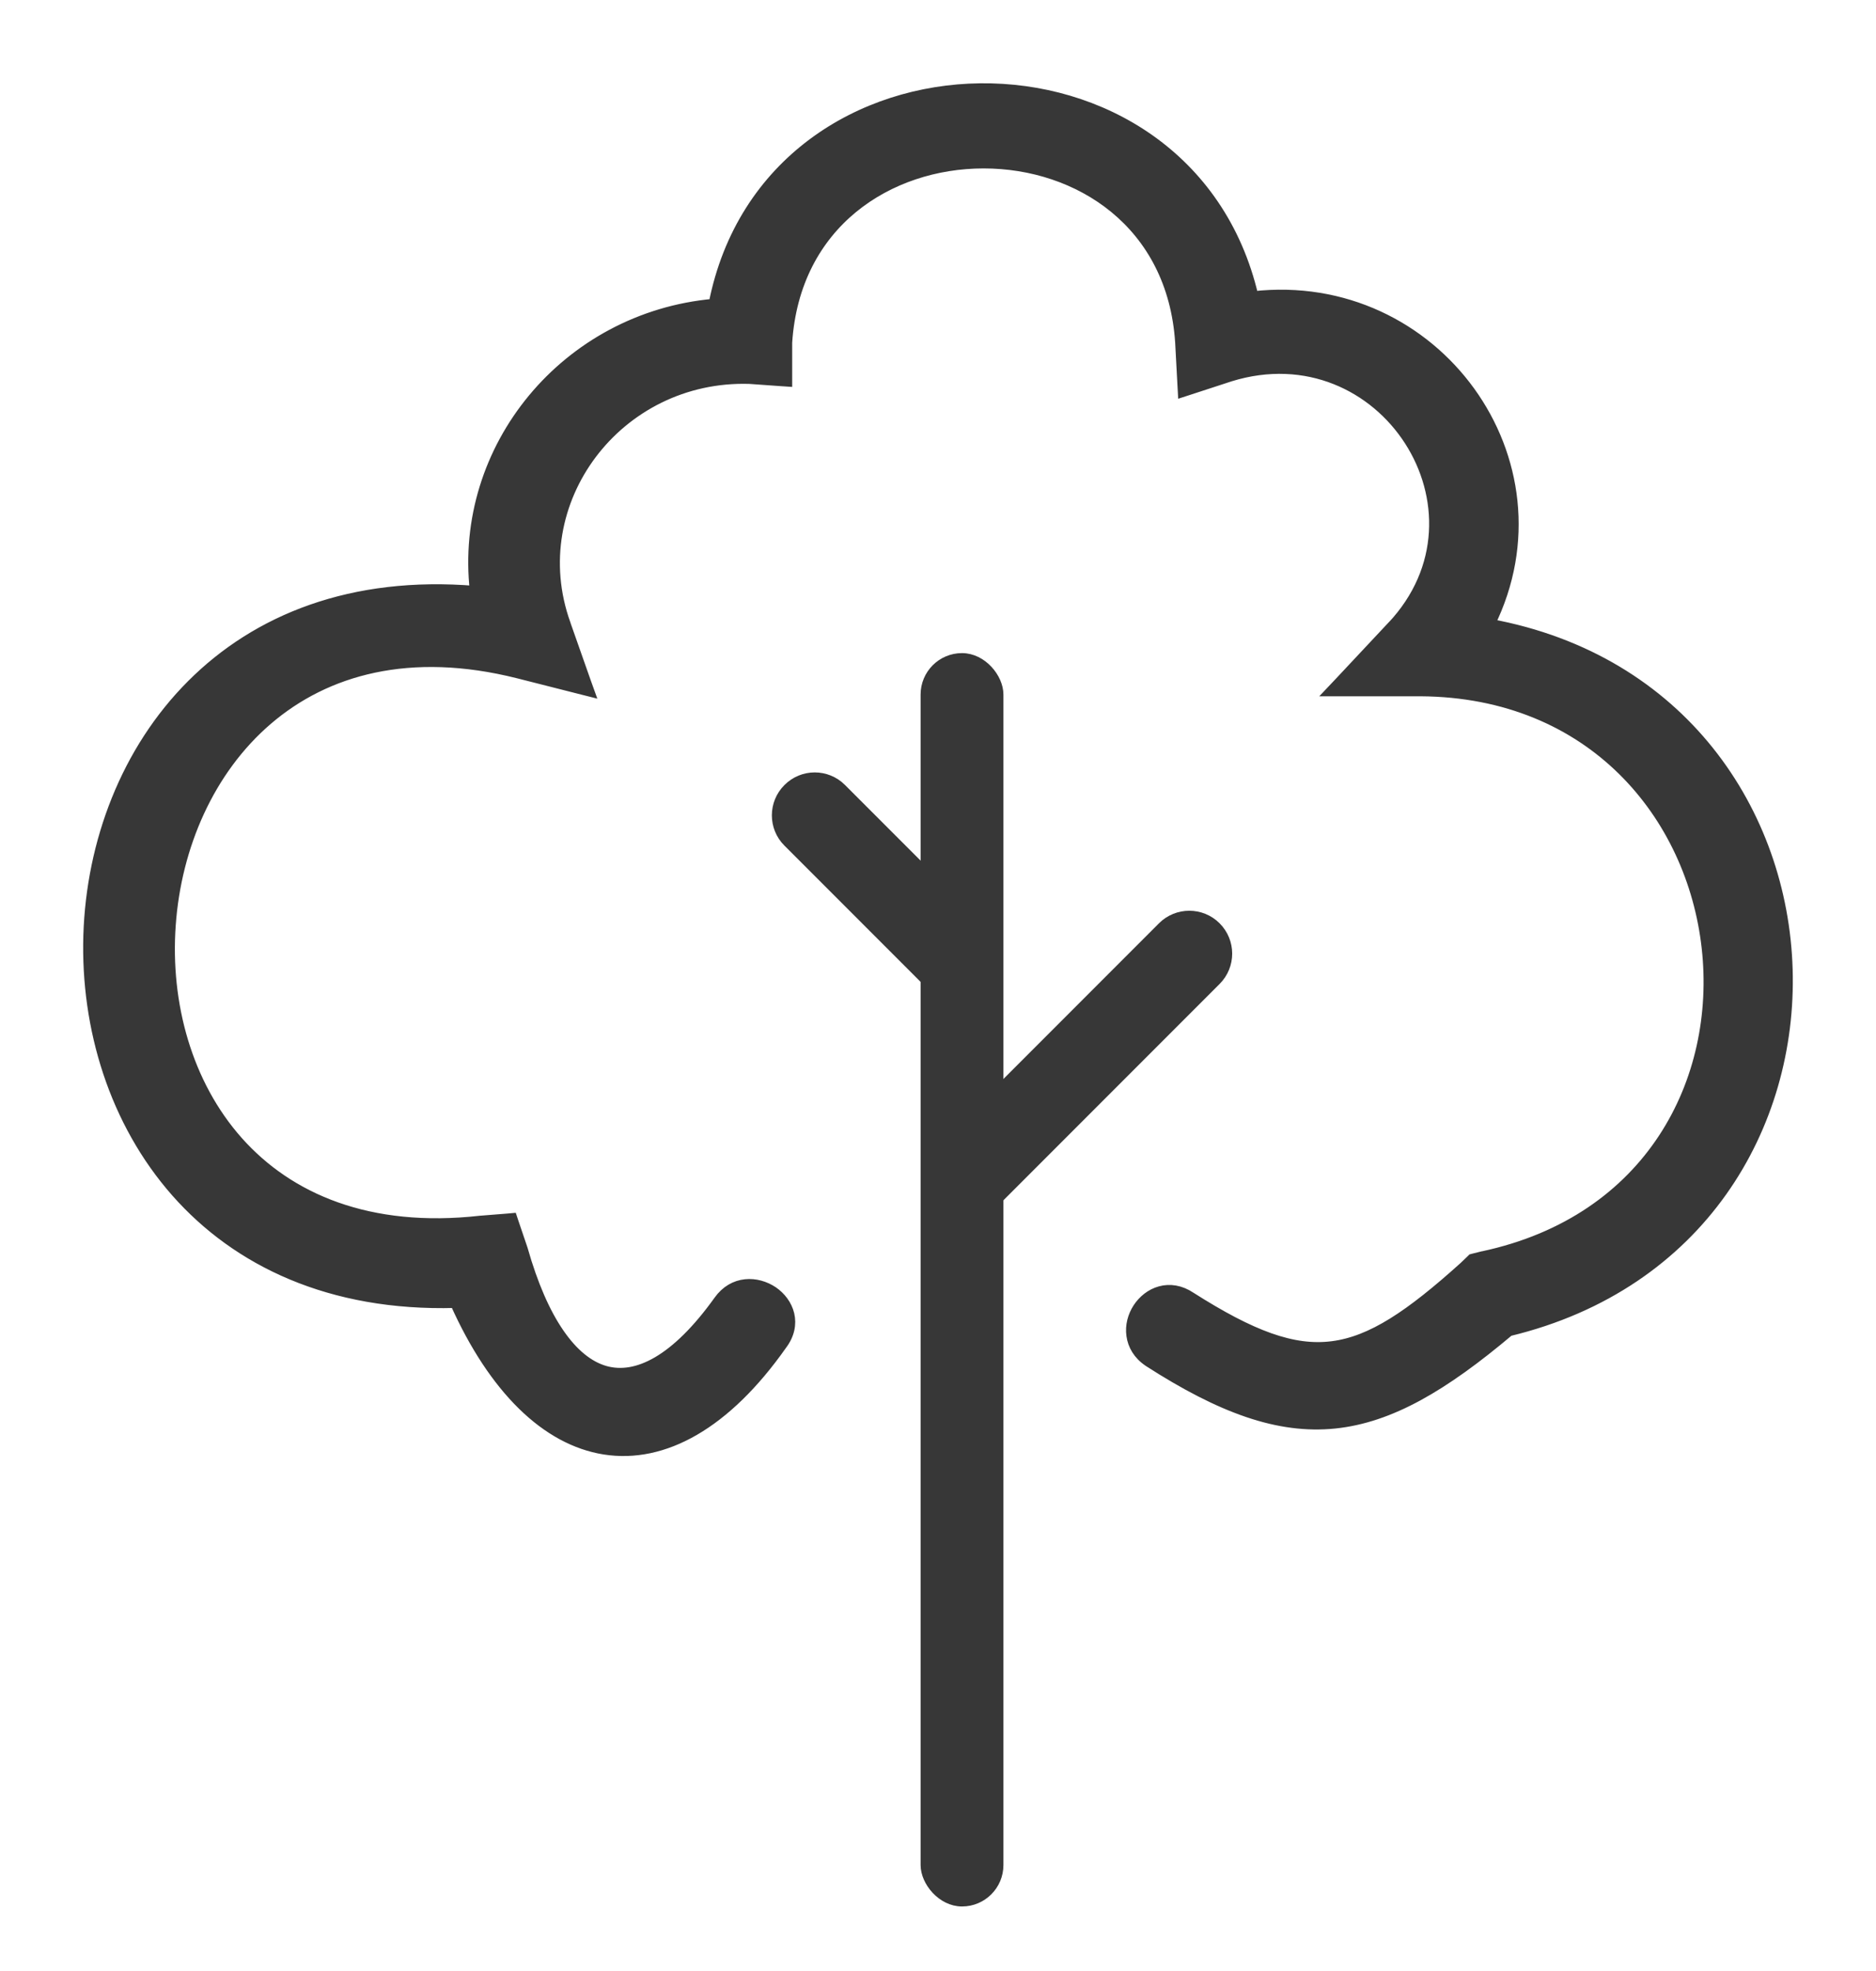 <svg width="20" height="21" viewBox="0 0 20 21" fill="none" xmlns="http://www.w3.org/2000/svg">
<path d="M12.245 14.505L12.246 14.506C13.021 15.004 13.631 15.225 14.229 15.164C14.822 15.103 15.391 14.766 16.087 14.18C20.177 13.194 19.98 7.402 15.881 6.65C16.737 4.915 15.301 2.939 13.36 3.16C13.011 1.664 11.722 0.929 10.45 0.944C9.177 0.959 7.909 1.726 7.611 3.24C6.037 3.381 4.891 4.773 5.066 6.299C3.749 6.189 2.738 6.604 2.047 7.295C1.345 7.996 0.976 8.977 0.945 9.966C0.915 10.955 1.223 11.956 1.879 12.7C2.53 13.437 3.521 13.916 4.854 13.879C5.265 14.797 5.825 15.343 6.445 15.441C7.076 15.54 7.739 15.172 8.334 14.327C8.415 14.22 8.436 14.107 8.412 14.005C8.388 13.904 8.322 13.819 8.239 13.762C8.155 13.706 8.051 13.675 7.947 13.686C7.841 13.697 7.74 13.752 7.664 13.859C7.209 14.494 6.79 14.706 6.448 14.608C6.275 14.558 6.11 14.426 5.96 14.208C5.81 13.991 5.678 13.69 5.57 13.31L5.57 13.31L5.569 13.307L5.473 13.024L5.459 12.982L5.415 12.986L5.126 13.009L5.126 13.009L5.124 13.009C3.931 13.143 3.077 12.771 2.535 12.162C1.992 11.551 1.757 10.695 1.817 9.856C1.876 9.017 2.229 8.201 2.852 7.668C3.473 7.136 4.368 6.881 5.526 7.172C5.526 7.172 5.526 7.172 5.526 7.172L6.176 7.337L6.279 7.363L6.243 7.263L6.027 6.65L6.027 6.649C5.559 5.344 6.586 3.989 7.993 4.034L8.329 4.058L8.389 4.062V4.001V3.649C8.472 2.376 9.475 1.738 10.487 1.738C11.499 1.738 12.503 2.377 12.585 3.65C12.585 3.65 12.585 3.651 12.585 3.651L12.609 4.099L12.613 4.172L12.684 4.149L13.116 4.008C13.116 4.008 13.116 4.008 13.116 4.008C14.751 3.505 16 5.448 14.84 6.677L14.839 6.677L14.286 7.267L14.196 7.362H14.327H15.145C16.978 7.374 18.041 8.688 18.198 10.098C18.355 11.507 17.605 13.005 15.808 13.388L15.808 13.388L15.806 13.388L15.71 13.412L15.695 13.416L15.684 13.427L15.612 13.496C15.035 14.016 14.624 14.293 14.204 14.346C13.785 14.4 13.341 14.233 12.693 13.821C12.584 13.748 12.471 13.732 12.37 13.76C12.271 13.787 12.188 13.854 12.133 13.938C12.079 14.021 12.05 14.125 12.065 14.228C12.079 14.332 12.136 14.432 12.245 14.505Z" fill="#373737" stroke="#373737" stroke-width="0.113"/>
<rect x="9.871" y="7.015" width="0.77" height="13.241" rx="0.385" fill="#373737" stroke="#373737" stroke-width="0.113"/>
<path d="M12.962 10.444C13.119 10.287 13.119 10.034 12.962 9.877C12.806 9.721 12.552 9.721 12.396 9.877L10.075 12.198C9.918 12.354 9.918 12.608 10.075 12.764C10.231 12.921 10.485 12.921 10.642 12.764L12.962 10.444Z" fill="#373737" stroke="#373737" stroke-width="0.113" stroke-linecap="round"/>
<path d="M8.969 8.404C8.813 8.247 8.559 8.247 8.403 8.404C8.246 8.56 8.246 8.814 8.403 8.97L9.88 10.447C10.036 10.604 10.29 10.604 10.446 10.447C10.603 10.291 10.603 10.037 10.446 9.881L8.969 8.404Z" fill="#373737" stroke="#373737" stroke-width="0.113" stroke-linecap="round"/>
</svg>
